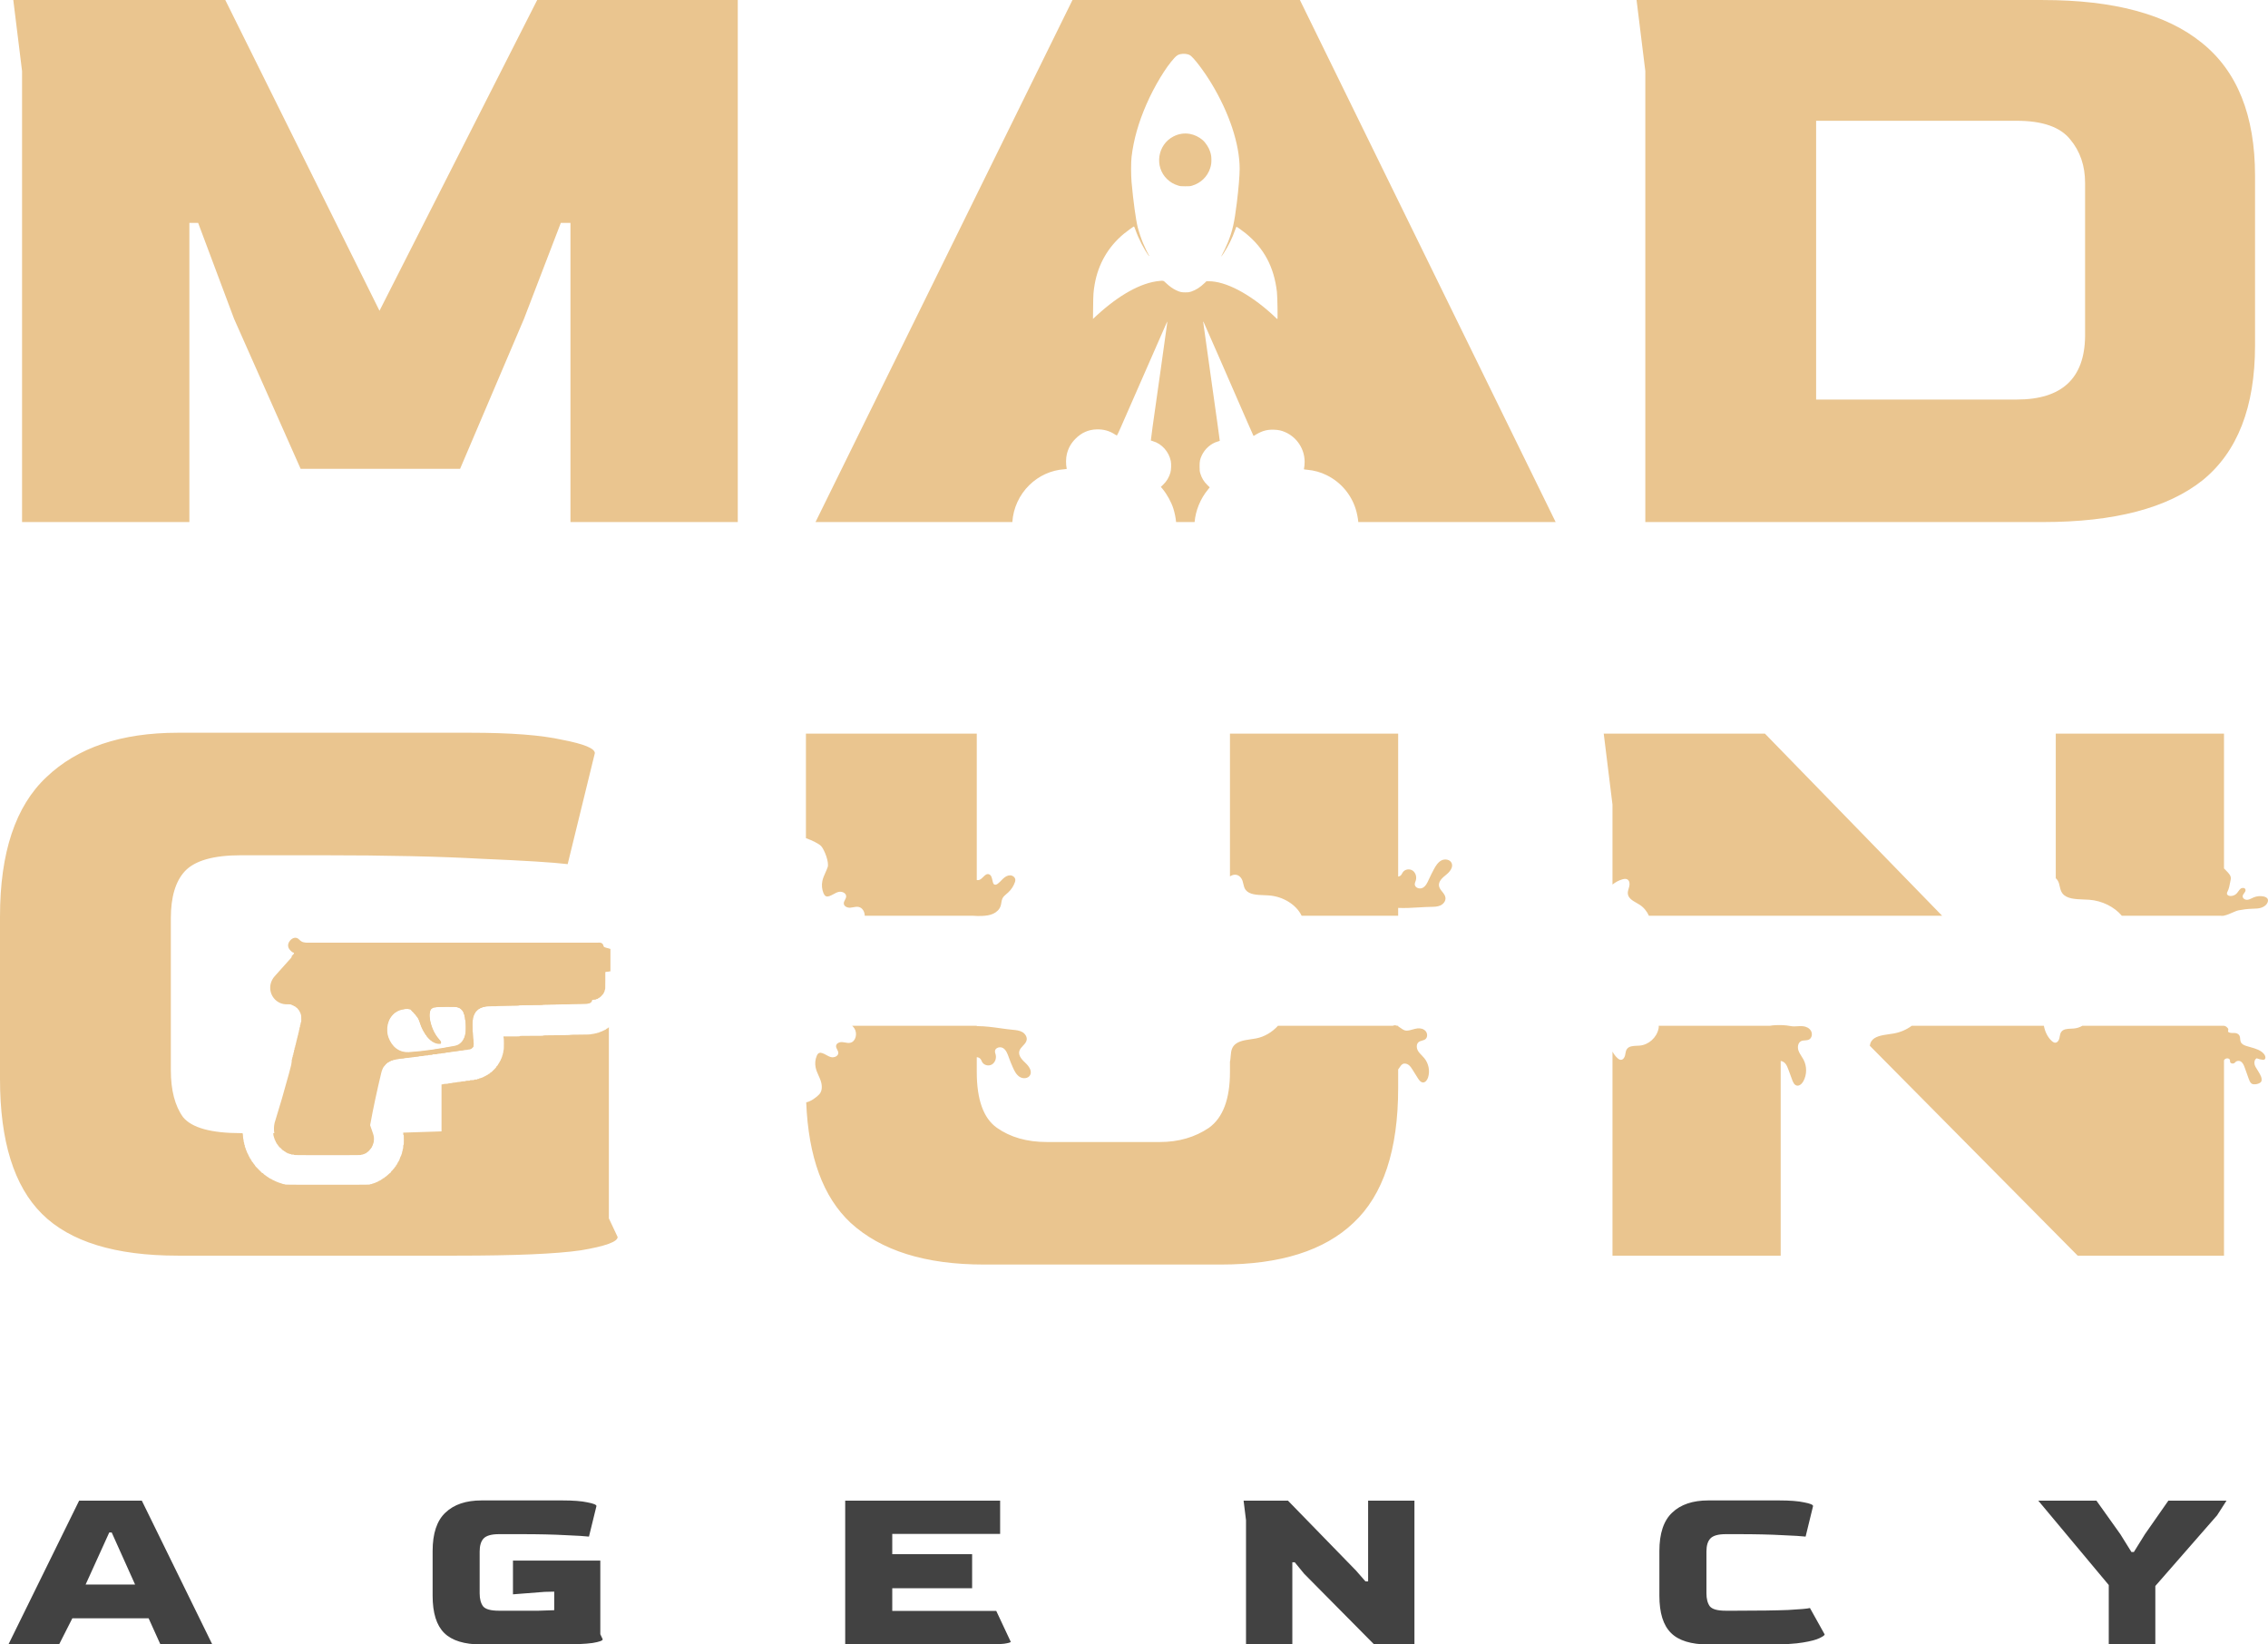 <svg width="80" height="58" viewBox="0 0 80 58" fill="none" xmlns="http://www.w3.org/2000/svg">
<g clip-path="url(#clip0_395_6521)">
<path fill-rule="evenodd" clip-rule="evenodd" d="M1.483 42.816C2.472 43.797 4.069 44.287 6.273 44.287H16.1C18.16 44.287 19.622 44.225 20.488 44.099C21.353 43.954 21.786 43.797 21.786 43.63L21.477 42.972V36.231C21.468 36.234 21.46 36.24 21.459 36.244C21.456 36.25 21.45 36.254 21.444 36.254C21.439 36.254 21.434 36.259 21.434 36.264C21.434 36.271 21.427 36.275 21.417 36.275C21.408 36.275 21.399 36.28 21.396 36.285C21.394 36.291 21.388 36.296 21.382 36.296C21.376 36.296 21.372 36.301 21.372 36.306C21.372 36.313 21.365 36.317 21.351 36.317C21.337 36.317 21.33 36.321 21.33 36.328C21.33 36.334 21.323 36.338 21.309 36.338C21.296 36.338 21.289 36.342 21.289 36.349C21.289 36.355 21.281 36.359 21.265 36.359C21.248 36.359 21.24 36.362 21.24 36.37C21.24 36.377 21.233 36.38 21.22 36.38C21.209 36.38 21.195 36.385 21.189 36.391C21.184 36.396 21.17 36.401 21.158 36.401C21.144 36.401 21.137 36.405 21.137 36.411C21.137 36.417 21.124 36.422 21.095 36.425C21.073 36.428 21.054 36.433 21.054 36.435C21.054 36.439 21.035 36.444 21.011 36.446C20.987 36.449 20.966 36.454 20.963 36.458C20.961 36.461 20.932 36.466 20.898 36.469C20.864 36.471 20.834 36.477 20.831 36.481C20.828 36.486 20.719 36.489 20.469 36.491C20.204 36.492 20.11 36.495 20.106 36.501C20.103 36.508 19.984 36.51 19.634 36.512C19.244 36.514 19.168 36.517 19.168 36.524C19.168 36.533 19.102 36.534 18.75 36.534C18.384 36.534 18.333 36.536 18.333 36.545C18.333 36.554 18.296 36.555 18.046 36.555H17.759V36.58C17.759 36.593 17.763 36.604 17.766 36.604C17.777 36.604 17.776 37.029 17.766 37.033C17.762 37.034 17.756 37.059 17.754 37.087C17.753 37.116 17.748 37.142 17.744 37.145C17.739 37.147 17.735 37.167 17.733 37.188C17.731 37.216 17.727 37.227 17.721 37.227C17.714 37.227 17.711 37.236 17.711 37.259C17.711 37.282 17.708 37.291 17.701 37.291C17.694 37.291 17.69 37.298 17.69 37.315C17.69 37.332 17.687 37.34 17.68 37.34C17.673 37.34 17.67 37.346 17.67 37.36C17.67 37.371 17.665 37.385 17.659 37.391C17.654 37.397 17.649 37.407 17.649 37.412C17.649 37.419 17.644 37.423 17.639 37.423C17.632 37.423 17.628 37.431 17.628 37.444C17.628 37.459 17.625 37.465 17.618 37.465C17.612 37.465 17.608 37.472 17.608 37.48C17.608 37.487 17.601 37.499 17.594 37.505C17.586 37.513 17.58 37.52 17.58 37.524C17.58 37.527 17.575 37.534 17.57 37.54C17.564 37.546 17.559 37.557 17.559 37.564C17.559 37.571 17.554 37.578 17.549 37.578C17.543 37.578 17.538 37.583 17.538 37.588C17.538 37.594 17.534 37.599 17.528 37.599C17.523 37.599 17.518 37.604 17.518 37.609C17.518 37.615 17.515 37.62 17.512 37.62C17.508 37.62 17.503 37.629 17.5 37.641C17.498 37.652 17.491 37.661 17.486 37.661C17.48 37.661 17.476 37.666 17.476 37.672C17.476 37.678 17.471 37.683 17.466 37.683C17.46 37.683 17.456 37.688 17.456 37.693C17.456 37.699 17.451 37.704 17.445 37.704C17.44 37.704 17.435 37.709 17.435 37.714C17.435 37.72 17.43 37.725 17.424 37.725C17.419 37.725 17.414 37.73 17.414 37.735C17.414 37.741 17.411 37.746 17.407 37.746C17.396 37.746 17.366 37.775 17.366 37.785C17.366 37.79 17.361 37.795 17.355 37.795C17.35 37.795 17.345 37.8 17.345 37.805C17.345 37.811 17.339 37.816 17.328 37.816C17.32 37.816 17.311 37.821 17.308 37.826C17.306 37.832 17.299 37.837 17.293 37.837C17.288 37.837 17.283 37.842 17.283 37.847C17.283 37.853 17.278 37.858 17.273 37.858C17.267 37.858 17.262 37.862 17.262 37.868C17.262 37.875 17.255 37.879 17.241 37.879C17.228 37.879 17.221 37.882 17.221 37.889C17.221 37.895 17.216 37.9 17.21 37.9C17.204 37.9 17.198 37.905 17.196 37.91C17.193 37.916 17.184 37.921 17.175 37.921C17.166 37.921 17.157 37.925 17.154 37.931C17.152 37.936 17.141 37.943 17.13 37.945C17.119 37.948 17.11 37.952 17.11 37.956C17.11 37.959 17.101 37.964 17.09 37.966C17.078 37.969 17.069 37.973 17.069 37.977C17.069 37.98 17.061 37.984 17.05 37.987C17.04 37.989 17.029 37.995 17.027 37.998C17.025 38.002 17.011 38.007 16.996 38.01C16.981 38.012 16.967 38.017 16.965 38.021C16.962 38.024 16.946 38.029 16.928 38.031C16.907 38.033 16.896 38.038 16.896 38.044C16.896 38.051 16.887 38.054 16.865 38.054C16.842 38.054 16.834 38.057 16.834 38.064C16.834 38.073 16.823 38.075 16.779 38.075C16.735 38.075 16.724 38.077 16.724 38.085C16.724 38.094 16.711 38.096 16.651 38.096C16.591 38.096 16.578 38.098 16.578 38.106C16.578 38.115 16.565 38.117 16.503 38.117C16.442 38.117 16.427 38.119 16.427 38.127C16.427 38.134 16.41 38.137 16.347 38.139C16.299 38.141 16.265 38.144 16.262 38.149C16.259 38.153 16.226 38.159 16.186 38.161C16.146 38.163 16.112 38.168 16.11 38.172C16.107 38.175 16.073 38.18 16.034 38.182C15.994 38.184 15.96 38.189 15.957 38.193C15.955 38.197 15.92 38.202 15.881 38.205C15.841 38.208 15.806 38.214 15.803 38.218C15.801 38.223 15.768 38.226 15.721 38.227C15.673 38.23 15.64 38.233 15.638 38.238C15.635 38.242 15.61 38.246 15.574 38.248V39.904C15.17 39.918 14.719 39.933 14.223 39.948C14.223 39.952 14.223 39.957 14.223 39.962C14.223 40.017 14.225 40.029 14.234 40.029C14.243 40.029 14.244 40.052 14.244 40.204C14.244 40.349 14.243 40.379 14.234 40.379C14.227 40.379 14.224 40.395 14.222 40.45C14.221 40.499 14.217 40.522 14.212 40.525C14.206 40.526 14.203 40.54 14.203 40.561C14.203 40.581 14.198 40.599 14.193 40.604C14.188 40.61 14.183 40.632 14.181 40.655C14.178 40.677 14.174 40.697 14.169 40.7C14.165 40.703 14.159 40.718 14.156 40.733C14.154 40.748 14.148 40.763 14.143 40.766C14.138 40.769 14.134 40.779 14.134 40.788C14.134 40.797 14.129 40.806 14.123 40.809C14.117 40.811 14.113 40.821 14.113 40.833C14.113 40.844 14.109 40.855 14.105 40.856C14.102 40.858 14.096 40.872 14.094 40.889C14.092 40.907 14.087 40.918 14.081 40.918C14.075 40.918 14.071 40.925 14.071 40.939C14.071 40.953 14.068 40.96 14.061 40.96C14.056 40.96 14.051 40.966 14.051 40.974C14.051 40.982 14.046 40.988 14.04 40.988C14.033 40.988 14.03 40.995 14.03 41.009C14.03 41.023 14.027 41.03 14.02 41.03C14.013 41.03 14.009 41.036 14.009 41.048C14.009 41.057 14.004 41.067 13.999 41.069C13.993 41.072 13.989 41.078 13.989 41.083C13.989 41.089 13.984 41.093 13.978 41.093C13.971 41.093 13.968 41.1 13.968 41.114C13.968 41.128 13.964 41.135 13.957 41.135C13.952 41.135 13.947 41.14 13.947 41.145C13.947 41.151 13.943 41.156 13.937 41.156C13.932 41.156 13.926 41.166 13.923 41.177C13.92 41.189 13.914 41.198 13.908 41.198C13.903 41.198 13.899 41.202 13.899 41.206C13.898 41.211 13.889 41.223 13.878 41.233C13.866 41.242 13.857 41.254 13.857 41.259C13.857 41.264 13.852 41.268 13.847 41.268C13.841 41.268 13.837 41.273 13.837 41.279C13.837 41.284 13.832 41.289 13.826 41.289C13.821 41.289 13.816 41.294 13.816 41.299C13.816 41.305 13.811 41.31 13.806 41.31C13.799 41.31 13.795 41.317 13.795 41.331C13.795 41.347 13.792 41.352 13.781 41.352C13.774 41.352 13.768 41.357 13.768 41.363C13.768 41.368 13.763 41.373 13.758 41.373C13.752 41.373 13.732 41.389 13.714 41.408C13.695 41.427 13.677 41.443 13.674 41.443C13.671 41.443 13.657 41.456 13.643 41.471C13.628 41.487 13.608 41.5 13.598 41.503C13.589 41.505 13.581 41.512 13.581 41.517C13.581 41.523 13.576 41.527 13.571 41.527C13.565 41.527 13.56 41.532 13.56 41.538C13.56 41.545 13.553 41.548 13.54 41.548C13.526 41.548 13.519 41.552 13.519 41.559C13.519 41.564 13.513 41.569 13.505 41.569C13.498 41.569 13.491 41.574 13.491 41.58C13.491 41.586 13.485 41.59 13.474 41.59C13.463 41.59 13.457 41.594 13.457 41.601C13.457 41.606 13.45 41.611 13.443 41.611C13.435 41.611 13.429 41.616 13.429 41.622C13.429 41.629 13.422 41.632 13.408 41.632C13.395 41.632 13.388 41.636 13.388 41.643C13.388 41.65 13.381 41.653 13.367 41.653C13.354 41.653 13.346 41.657 13.346 41.663C13.346 41.669 13.336 41.675 13.322 41.677C13.309 41.68 13.298 41.685 13.298 41.688C13.298 41.692 13.286 41.697 13.271 41.7C13.256 41.702 13.242 41.709 13.24 41.714C13.238 41.719 13.227 41.723 13.216 41.723C13.205 41.723 13.194 41.727 13.193 41.731C13.191 41.734 13.176 41.74 13.16 41.742C13.143 41.745 13.125 41.75 13.12 41.756C13.115 41.761 13.097 41.765 13.08 41.765C13.057 41.765 13.049 41.768 13.049 41.776C13.049 41.785 12.878 41.786 11.551 41.786C10.281 41.786 10.052 41.785 10.052 41.776C10.052 41.77 10.039 41.766 10.01 41.764C9.987 41.763 9.966 41.757 9.963 41.754C9.961 41.75 9.946 41.744 9.931 41.742C9.916 41.739 9.903 41.735 9.901 41.73C9.9 41.727 9.888 41.723 9.876 41.723C9.863 41.723 9.848 41.719 9.843 41.714C9.838 41.709 9.822 41.702 9.807 41.7C9.791 41.697 9.778 41.692 9.777 41.689C9.776 41.685 9.764 41.68 9.751 41.677C9.738 41.675 9.727 41.67 9.727 41.667C9.727 41.664 9.718 41.66 9.707 41.657C9.695 41.654 9.686 41.65 9.686 41.646C9.686 41.643 9.676 41.638 9.664 41.636C9.652 41.633 9.637 41.626 9.632 41.621C9.627 41.616 9.617 41.611 9.609 41.611C9.602 41.611 9.596 41.606 9.596 41.601C9.596 41.593 9.589 41.59 9.575 41.59C9.561 41.59 9.555 41.587 9.555 41.58C9.555 41.573 9.548 41.569 9.534 41.569C9.521 41.569 9.513 41.566 9.513 41.559C9.513 41.554 9.503 41.547 9.492 41.545C9.481 41.542 9.472 41.537 9.472 41.534C9.472 41.53 9.467 41.527 9.461 41.527C9.456 41.527 9.451 41.522 9.451 41.517C9.451 41.511 9.445 41.506 9.437 41.506C9.43 41.506 9.418 41.5 9.412 41.492C9.405 41.484 9.396 41.478 9.393 41.478C9.39 41.478 9.38 41.471 9.371 41.461C9.363 41.452 9.347 41.442 9.338 41.439C9.328 41.437 9.32 41.431 9.32 41.425C9.32 41.419 9.315 41.415 9.309 41.415C9.304 41.415 9.299 41.41 9.299 41.405C9.299 41.399 9.294 41.394 9.289 41.394C9.283 41.394 9.278 41.389 9.278 41.383C9.278 41.377 9.271 41.373 9.258 41.373C9.244 41.373 9.237 41.37 9.237 41.363C9.237 41.357 9.232 41.352 9.227 41.352C9.221 41.352 9.216 41.347 9.216 41.342C9.216 41.336 9.211 41.331 9.206 41.331C9.2 41.331 9.195 41.326 9.195 41.321C9.195 41.315 9.191 41.31 9.185 41.31C9.18 41.31 9.175 41.305 9.175 41.299C9.175 41.294 9.171 41.289 9.166 41.289C9.155 41.289 9.126 41.258 9.126 41.248C9.126 41.243 9.122 41.24 9.116 41.24C9.111 41.24 9.106 41.235 9.106 41.23C9.106 41.224 9.101 41.219 9.095 41.219C9.09 41.219 9.085 41.214 9.085 41.209C9.085 41.203 9.08 41.198 9.075 41.198C9.069 41.198 9.064 41.193 9.064 41.188C9.064 41.182 9.059 41.177 9.054 41.177C9.048 41.177 9.043 41.172 9.043 41.167C9.043 41.161 9.039 41.156 9.033 41.156C9.028 41.156 9.023 41.151 9.023 41.145C9.023 41.14 9.019 41.135 9.013 41.135C9.008 41.135 9.001 41.125 8.999 41.114C8.996 41.102 8.991 41.093 8.988 41.093C8.984 41.093 8.981 41.088 8.981 41.083C8.981 41.077 8.977 41.072 8.971 41.072C8.965 41.072 8.961 41.068 8.961 41.063C8.961 41.058 8.954 41.049 8.947 41.042C8.939 41.036 8.933 41.026 8.933 41.02C8.933 41.014 8.928 41.009 8.923 41.006C8.917 41.004 8.912 40.998 8.912 40.992C8.912 40.986 8.907 40.981 8.902 40.981C8.896 40.981 8.892 40.977 8.892 40.973C8.892 40.969 8.887 40.961 8.881 40.956C8.876 40.949 8.871 40.939 8.871 40.931C8.871 40.924 8.866 40.918 8.861 40.918C8.854 40.918 8.85 40.911 8.85 40.897C8.85 40.883 8.847 40.876 8.84 40.876C8.834 40.876 8.829 40.871 8.829 40.866C8.829 40.86 8.825 40.855 8.819 40.855C8.812 40.855 8.809 40.848 8.809 40.834C8.809 40.821 8.805 40.811 8.798 40.809C8.793 40.806 8.788 40.8 8.788 40.795C8.788 40.79 8.784 40.782 8.778 40.776C8.773 40.771 8.767 40.756 8.764 40.744C8.762 40.731 8.757 40.722 8.753 40.722C8.75 40.722 8.746 40.713 8.743 40.701C8.74 40.69 8.736 40.68 8.733 40.68C8.73 40.68 8.725 40.672 8.722 40.661C8.72 40.651 8.715 40.639 8.711 40.637C8.707 40.635 8.702 40.62 8.7 40.603C8.698 40.586 8.693 40.575 8.687 40.575C8.681 40.575 8.677 40.566 8.677 40.551C8.677 40.538 8.674 40.526 8.67 40.525C8.666 40.523 8.661 40.509 8.659 40.492C8.657 40.474 8.651 40.463 8.646 40.463C8.639 40.463 8.636 40.452 8.636 40.421C8.636 40.39 8.633 40.379 8.626 40.379C8.619 40.379 8.616 40.366 8.614 40.336C8.613 40.313 8.608 40.291 8.604 40.289C8.599 40.286 8.595 40.261 8.593 40.233C8.592 40.205 8.587 40.18 8.583 40.177C8.579 40.174 8.575 40.135 8.572 40.081C8.57 40.022 8.566 39.99 8.561 39.988C8.559 39.987 8.557 39.979 8.556 39.966H8.498C7.447 39.966 6.767 39.778 6.458 39.403C6.17 39.006 6.026 38.453 6.026 37.743V32.388C6.026 31.637 6.191 31.084 6.52 30.729C6.87 30.353 7.53 30.165 8.498 30.165H11.372C13.638 30.165 15.513 30.207 16.996 30.29C18.5 30.353 19.509 30.416 20.024 30.478L20.982 26.564C20.982 26.397 20.601 26.24 19.839 26.094C19.097 25.927 18.016 25.844 16.594 25.844H6.273C4.275 25.844 2.73 26.366 1.638 27.409C0.546 28.432 0 30.071 0 32.326V38.056C0 40.248 0.494 41.835 1.483 42.816ZM10.29 33.547V33.564C10.292 33.565 10.294 33.566 10.295 33.568C10.3 33.573 10.315 33.58 10.327 33.583C10.339 33.585 10.349 33.59 10.349 33.594C10.349 33.597 10.354 33.6 10.359 33.6C10.366 33.6 10.37 33.607 10.37 33.621C10.37 33.635 10.366 33.642 10.359 33.642C10.354 33.642 10.349 33.648 10.349 33.656C10.349 33.664 10.346 33.67 10.342 33.67C10.333 33.67 10.307 33.696 10.307 33.705C10.307 33.709 10.303 33.712 10.297 33.712C10.294 33.712 10.292 33.713 10.29 33.715V35.449C10.291 35.449 10.293 35.449 10.294 35.449C10.295 35.449 10.296 35.449 10.297 35.449C10.32 35.449 10.328 35.452 10.328 35.459C10.328 35.466 10.335 35.47 10.349 35.47C10.363 35.47 10.37 35.473 10.37 35.48C10.37 35.487 10.377 35.491 10.39 35.491C10.404 35.491 10.411 35.494 10.411 35.501C10.411 35.507 10.416 35.512 10.421 35.512C10.428 35.512 10.434 35.517 10.436 35.522C10.439 35.528 10.444 35.533 10.449 35.533C10.461 35.533 10.521 35.594 10.521 35.607C10.521 35.612 10.526 35.617 10.532 35.617C10.537 35.617 10.542 35.623 10.542 35.631C10.542 35.638 10.547 35.645 10.553 35.645C10.559 35.645 10.563 35.652 10.563 35.666C10.563 35.68 10.566 35.687 10.573 35.687C10.58 35.687 10.584 35.694 10.584 35.708C10.584 35.722 10.587 35.729 10.594 35.729C10.601 35.729 10.604 35.736 10.604 35.753C10.604 35.766 10.608 35.781 10.614 35.786C10.624 35.797 10.629 35.886 10.627 36C10.625 36.046 10.623 36.058 10.615 36.058C10.606 36.058 10.604 36.067 10.604 36.1C10.604 36.133 10.602 36.142 10.594 36.142C10.586 36.142 10.584 36.152 10.584 36.188C10.584 36.222 10.582 36.233 10.574 36.233C10.567 36.233 10.564 36.246 10.562 36.283C10.56 36.314 10.555 36.335 10.55 36.337C10.546 36.338 10.542 36.353 10.542 36.373C10.542 36.393 10.538 36.411 10.533 36.416C10.528 36.422 10.522 36.444 10.52 36.467C10.518 36.489 10.514 36.51 10.51 36.512C10.506 36.514 10.502 36.533 10.499 36.554C10.497 36.575 10.492 36.594 10.489 36.596C10.485 36.599 10.479 36.62 10.477 36.643C10.474 36.666 10.468 36.687 10.465 36.689C10.461 36.692 10.456 36.711 10.454 36.731C10.452 36.752 10.448 36.771 10.444 36.773C10.441 36.775 10.436 36.795 10.434 36.819C10.431 36.841 10.425 36.864 10.42 36.869C10.415 36.874 10.411 36.894 10.411 36.913C10.411 36.939 10.408 36.947 10.401 36.947C10.392 36.947 10.39 36.956 10.39 36.989C10.39 37.022 10.388 37.031 10.38 37.031C10.372 37.031 10.37 37.041 10.37 37.077C10.37 37.113 10.367 37.122 10.359 37.122C10.351 37.122 10.349 37.131 10.349 37.164C10.349 37.197 10.347 37.206 10.338 37.206C10.331 37.206 10.328 37.215 10.328 37.241C10.328 37.262 10.324 37.279 10.318 37.286C10.312 37.292 10.307 37.309 10.307 37.328C10.307 37.345 10.303 37.364 10.298 37.369C10.296 37.371 10.293 37.378 10.29 37.385V37.868L13.536 37.617C13.538 37.615 13.54 37.612 13.54 37.609C13.54 37.604 13.544 37.599 13.55 37.599C13.556 37.599 13.56 37.594 13.56 37.588C13.56 37.583 13.565 37.578 13.571 37.578C13.576 37.578 13.581 37.573 13.581 37.567C13.581 37.562 13.586 37.556 13.591 37.556C13.597 37.556 13.602 37.55 13.602 37.542C13.602 37.535 13.607 37.529 13.612 37.529C13.618 37.529 13.623 37.524 13.623 37.518C13.623 37.513 13.627 37.508 13.632 37.508C13.638 37.508 13.643 37.503 13.646 37.497C13.648 37.492 13.653 37.486 13.657 37.486C13.661 37.486 13.669 37.482 13.675 37.476C13.681 37.471 13.692 37.465 13.699 37.465C13.706 37.465 13.712 37.461 13.712 37.455C13.712 37.448 13.719 37.444 13.733 37.444C13.747 37.444 13.754 37.441 13.754 37.434C13.754 37.427 13.761 37.423 13.774 37.423C13.788 37.423 13.795 37.42 13.795 37.413C13.795 37.405 13.803 37.403 13.826 37.403C13.848 37.403 13.859 37.399 13.861 37.392C13.865 37.384 13.877 37.382 13.906 37.382C13.937 37.382 13.947 37.379 13.947 37.372C13.947 37.364 13.962 37.361 14.006 37.36C14.038 37.358 14.067 37.353 14.07 37.349C14.073 37.344 14.112 37.34 14.167 37.337C14.219 37.335 14.262 37.33 14.265 37.326C14.267 37.322 14.306 37.316 14.351 37.314C14.397 37.312 14.436 37.306 14.438 37.302C14.441 37.299 14.48 37.294 14.524 37.292C14.57 37.291 14.609 37.285 14.611 37.281C14.614 37.278 14.651 37.273 14.694 37.271C14.739 37.269 14.774 37.265 14.777 37.26C14.78 37.255 14.814 37.251 14.856 37.25C14.907 37.248 14.933 37.244 14.94 37.237C14.947 37.23 14.97 37.227 15.025 37.227C15.087 37.227 15.101 37.225 15.101 37.217C15.101 37.209 15.114 37.206 15.176 37.206C15.239 37.206 15.252 37.204 15.252 37.196C15.252 37.188 15.265 37.185 15.328 37.185C15.384 37.185 15.406 37.183 15.413 37.176C15.42 37.169 15.444 37.165 15.493 37.163C15.536 37.162 15.566 37.158 15.569 37.153C15.572 37.148 15.601 37.144 15.645 37.143C15.686 37.141 15.718 37.136 15.721 37.132C15.723 37.128 15.757 37.122 15.797 37.12C15.837 37.117 15.871 37.113 15.874 37.109C15.876 37.105 15.913 37.1 15.957 37.097C16 37.094 16.038 37.09 16.04 37.087C16.042 37.084 16.076 37.079 16.116 37.076C16.156 37.073 16.19 37.068 16.192 37.065C16.194 37.061 16.229 37.057 16.268 37.054C16.309 37.052 16.342 37.047 16.345 37.042C16.348 37.038 16.38 37.034 16.42 37.033C16.469 37.031 16.494 37.027 16.5 37.02C16.507 37.014 16.526 37.01 16.555 37.01C16.59 37.01 16.599 37.008 16.599 37C16.599 36.993 16.606 36.989 16.62 36.989C16.634 36.989 16.641 36.986 16.641 36.979C16.641 36.973 16.645 36.968 16.651 36.968C16.657 36.968 16.661 36.964 16.661 36.958C16.661 36.952 16.666 36.947 16.672 36.947C16.677 36.947 16.682 36.943 16.682 36.937C16.682 36.932 16.688 36.924 16.694 36.92C16.705 36.914 16.706 36.901 16.705 36.792C16.704 36.704 16.701 36.671 16.695 36.666C16.688 36.662 16.686 36.624 16.683 36.522C16.681 36.429 16.678 36.382 16.672 36.379C16.661 36.371 16.661 35.994 16.674 35.99C16.679 35.988 16.682 35.97 16.682 35.935C16.682 35.895 16.684 35.883 16.692 35.883C16.698 35.883 16.702 35.872 16.705 35.851C16.706 35.832 16.711 35.816 16.715 35.813C16.719 35.811 16.724 35.798 16.726 35.783C16.729 35.77 16.735 35.756 16.741 35.754C16.746 35.752 16.751 35.746 16.751 35.739C16.751 35.734 16.754 35.729 16.757 35.729C16.761 35.729 16.766 35.719 16.768 35.708C16.771 35.697 16.777 35.687 16.783 35.687C16.788 35.687 16.793 35.682 16.793 35.676C16.793 35.671 16.797 35.666 16.803 35.666C16.808 35.666 16.813 35.661 16.813 35.655C16.813 35.65 16.818 35.645 16.824 35.645C16.829 35.645 16.834 35.64 16.834 35.634C16.834 35.629 16.839 35.624 16.844 35.624C16.85 35.624 16.855 35.619 16.855 35.613C16.855 35.608 16.86 35.603 16.865 35.603C16.871 35.603 16.878 35.598 16.88 35.592C16.882 35.587 16.891 35.582 16.9 35.582C16.91 35.582 16.919 35.578 16.921 35.572C16.923 35.566 16.933 35.56 16.943 35.557C16.953 35.554 16.963 35.55 16.966 35.546C16.968 35.543 16.982 35.538 16.997 35.535C17.012 35.533 17.026 35.527 17.029 35.524C17.031 35.52 17.051 35.515 17.073 35.513C17.095 35.511 17.117 35.505 17.123 35.501C17.13 35.493 17.174 35.491 17.338 35.491C17.497 35.491 17.545 35.489 17.547 35.482C17.549 35.475 17.634 35.472 17.931 35.471C18.262 35.47 18.312 35.468 18.312 35.459C18.312 35.45 18.366 35.449 18.73 35.449C19.083 35.449 19.148 35.447 19.148 35.439C19.148 35.431 19.221 35.429 19.614 35.427C19.97 35.425 20.082 35.422 20.085 35.416C20.09 35.41 20.172 35.407 20.422 35.405C20.679 35.404 20.753 35.401 20.756 35.394C20.757 35.389 20.769 35.386 20.785 35.386C20.802 35.386 20.814 35.382 20.816 35.376C20.818 35.37 20.827 35.364 20.837 35.362C20.847 35.359 20.855 35.351 20.858 35.34C20.86 35.33 20.866 35.323 20.872 35.323C20.878 35.323 20.881 35.314 20.881 35.298C20.881 35.281 20.885 35.274 20.892 35.274C20.897 35.274 20.902 35.269 20.902 35.263C20.902 35.255 20.914 35.253 20.968 35.253C21.021 35.253 21.033 35.251 21.033 35.242C21.033 35.234 21.041 35.232 21.061 35.232C21.081 35.232 21.088 35.229 21.088 35.221C21.088 35.215 21.095 35.211 21.102 35.211C21.11 35.211 21.116 35.206 21.116 35.2C21.116 35.193 21.123 35.19 21.137 35.19C21.151 35.19 21.157 35.186 21.157 35.179C21.157 35.173 21.161 35.169 21.165 35.169C21.175 35.169 21.247 35.096 21.247 35.085C21.247 35.081 21.252 35.078 21.258 35.078C21.263 35.078 21.268 35.073 21.268 35.067C21.268 35.062 21.273 35.056 21.278 35.056C21.285 35.056 21.289 35.05 21.289 35.035C21.289 35.022 21.292 35.014 21.299 35.014C21.306 35.014 21.309 35.008 21.309 34.994C21.309 34.983 21.314 34.972 21.32 34.97C21.327 34.967 21.33 34.956 21.33 34.934C21.33 34.911 21.333 34.903 21.34 34.903C21.349 34.903 21.351 34.863 21.351 34.592V34.281L21.367 34.276C21.375 34.274 21.394 34.272 21.408 34.272C21.422 34.272 21.434 34.269 21.434 34.266C21.434 34.263 21.452 34.26 21.477 34.257V33.547H10.29ZM9.642 40.008C9.641 39.992 9.639 39.977 9.637 39.966H13.127C13.13 39.973 13.132 39.984 13.132 39.997C13.132 40.02 13.135 40.029 13.143 40.029C13.151 40.029 13.153 40.038 13.153 40.07C13.153 40.104 13.155 40.113 13.163 40.113C13.172 40.113 13.174 40.127 13.174 40.204C13.174 40.28 13.172 40.295 13.163 40.295C13.155 40.295 13.153 40.304 13.153 40.336C13.153 40.37 13.151 40.379 13.143 40.379C13.136 40.379 13.132 40.386 13.132 40.399C13.132 40.41 13.128 40.424 13.123 40.429C13.118 40.435 13.111 40.45 13.108 40.462C13.106 40.474 13.1 40.484 13.097 40.484C13.093 40.484 13.091 40.489 13.091 40.494C13.091 40.5 13.086 40.505 13.08 40.505C13.075 40.505 13.07 40.51 13.07 40.515C13.07 40.521 13.065 40.528 13.06 40.53C13.054 40.532 13.048 40.541 13.046 40.547C13.04 40.564 12.997 40.61 12.987 40.61C12.983 40.61 12.98 40.614 12.98 40.62C12.98 40.626 12.971 40.631 12.96 40.634C12.948 40.637 12.939 40.644 12.939 40.649C12.939 40.655 12.934 40.659 12.928 40.659C12.923 40.659 12.918 40.664 12.918 40.669C12.918 40.676 12.911 40.68 12.894 40.68C12.877 40.68 12.87 40.683 12.87 40.691C12.87 40.698 12.862 40.701 12.842 40.701C12.822 40.701 12.815 40.703 12.815 40.711C12.815 40.719 12.806 40.722 12.78 40.722C12.754 40.722 12.745 40.725 12.745 40.732C12.745 40.741 12.609 40.743 11.557 40.743C10.506 40.743 10.37 40.741 10.37 40.732C10.37 40.724 10.359 40.722 10.318 40.722C10.276 40.722 10.266 40.72 10.266 40.711C10.266 40.703 10.258 40.701 10.231 40.701C10.205 40.701 10.197 40.698 10.197 40.691C10.197 40.683 10.189 40.68 10.166 40.68C10.143 40.68 10.135 40.677 10.135 40.669C10.135 40.664 10.129 40.659 10.122 40.659C10.114 40.659 10.104 40.655 10.099 40.65C10.094 40.645 10.084 40.638 10.077 40.636C10.071 40.634 10.066 40.628 10.066 40.624C10.066 40.621 10.057 40.616 10.047 40.613C10.037 40.611 10.021 40.601 10.013 40.592C10.005 40.583 9.99 40.573 9.98 40.571C9.97 40.569 9.962 40.562 9.962 40.556C9.962 40.551 9.957 40.547 9.952 40.547C9.946 40.547 9.941 40.542 9.941 40.536C9.941 40.531 9.937 40.526 9.931 40.526C9.925 40.526 9.921 40.521 9.921 40.515C9.921 40.51 9.916 40.505 9.91 40.505C9.905 40.505 9.9 40.5 9.9 40.494C9.9 40.489 9.894 40.484 9.886 40.484C9.879 40.484 9.872 40.479 9.872 40.473C9.872 40.468 9.867 40.463 9.862 40.463C9.856 40.463 9.852 40.459 9.852 40.456C9.852 40.452 9.844 40.441 9.834 40.432C9.825 40.423 9.817 40.413 9.817 40.409C9.817 40.406 9.811 40.398 9.803 40.391C9.796 40.384 9.789 40.374 9.789 40.368C9.789 40.363 9.785 40.358 9.779 40.358C9.774 40.358 9.769 40.352 9.769 40.344C9.769 40.336 9.764 40.33 9.758 40.33C9.751 40.33 9.748 40.323 9.748 40.309C9.748 40.295 9.745 40.288 9.738 40.288C9.731 40.288 9.727 40.281 9.727 40.267C9.727 40.253 9.724 40.246 9.717 40.246C9.71 40.246 9.707 40.239 9.707 40.225C9.707 40.211 9.703 40.204 9.696 40.204C9.689 40.204 9.686 40.197 9.686 40.18C9.686 40.167 9.682 40.151 9.677 40.146C9.671 40.141 9.666 40.123 9.663 40.106C9.661 40.09 9.656 40.074 9.653 40.071C9.649 40.069 9.644 40.041 9.642 40.008ZM30.004 43.129C31.076 44.11 32.641 44.6 34.701 44.6H43.075C45.157 44.6 46.712 44.11 47.742 43.129C48.792 42.148 49.318 40.561 49.318 38.369V37.719C49.335 37.699 49.35 37.676 49.366 37.652C49.397 37.605 49.429 37.556 49.475 37.53C49.541 37.494 49.625 37.514 49.686 37.559C49.746 37.603 49.788 37.669 49.828 37.733C49.858 37.782 49.889 37.83 49.919 37.879L49.922 37.883L49.924 37.887C49.955 37.935 49.985 37.984 50.015 38.032C50.058 38.099 50.111 38.172 50.188 38.178C50.281 38.184 50.346 38.087 50.374 37.998C50.445 37.769 50.392 37.504 50.238 37.319C50.212 37.286 50.182 37.256 50.153 37.226C50.103 37.175 50.054 37.125 50.018 37.065C49.962 36.967 49.952 36.827 50.038 36.756C50.072 36.728 50.115 36.715 50.159 36.703C50.203 36.69 50.246 36.678 50.281 36.65C50.361 36.582 50.355 36.444 50.285 36.365C50.215 36.286 50.1 36.259 49.997 36.272C49.935 36.28 49.882 36.295 49.828 36.31C49.76 36.33 49.693 36.349 49.614 36.351C49.539 36.352 49.469 36.303 49.401 36.254C49.373 36.234 49.346 36.215 49.318 36.199V36.18H49.281C49.243 36.164 49.205 36.156 49.165 36.167C49.153 36.17 49.141 36.174 49.129 36.18H45.077C44.872 36.406 44.6 36.569 44.302 36.626C44.245 36.637 44.184 36.645 44.123 36.654C43.86 36.692 43.584 36.732 43.47 36.96C43.426 37.049 43.418 37.149 43.41 37.25C43.407 37.294 43.404 37.338 43.398 37.381C43.395 37.402 43.39 37.423 43.385 37.445V37.806C43.385 38.766 43.137 39.423 42.643 39.778C42.149 40.112 41.572 40.279 40.912 40.279H36.926C36.226 40.279 35.639 40.112 35.165 39.778C34.691 39.444 34.454 38.787 34.454 37.806V37.287C34.507 37.291 34.556 37.312 34.589 37.354C34.604 37.373 34.614 37.396 34.624 37.418C34.631 37.433 34.638 37.448 34.646 37.462C34.712 37.575 34.874 37.61 34.986 37.545C35.099 37.479 35.152 37.331 35.122 37.203C35.119 37.191 35.116 37.179 35.112 37.166C35.103 37.136 35.094 37.106 35.096 37.074C35.104 36.948 35.282 36.901 35.387 36.969C35.49 37.036 35.536 37.163 35.579 37.28L35.58 37.284C35.624 37.406 35.673 37.528 35.726 37.647C35.783 37.776 35.851 37.909 35.969 37.983C36.087 38.057 36.27 38.043 36.336 37.918C36.412 37.773 36.292 37.603 36.173 37.492C36.054 37.38 35.916 37.239 35.953 37.079C35.972 37.002 36.028 36.943 36.083 36.884C36.141 36.823 36.2 36.761 36.214 36.679C36.233 36.566 36.155 36.453 36.056 36.398C35.956 36.343 35.839 36.331 35.726 36.321C35.593 36.309 35.452 36.289 35.305 36.269C35.036 36.231 34.751 36.191 34.464 36.191C34.461 36.19 34.458 36.189 34.454 36.189V36.18H30.059C30.09 36.208 30.117 36.24 30.14 36.276C30.25 36.449 30.189 36.738 29.989 36.779C29.929 36.792 29.869 36.781 29.808 36.769C29.775 36.763 29.742 36.757 29.708 36.755C29.614 36.748 29.499 36.794 29.491 36.89C29.487 36.935 29.508 36.976 29.53 37.017C29.549 37.055 29.569 37.093 29.57 37.135C29.571 37.25 29.424 37.311 29.315 37.285C29.254 37.27 29.2 37.24 29.145 37.21C29.099 37.185 29.054 37.16 29.006 37.144C28.968 37.131 28.927 37.124 28.891 37.14C28.849 37.158 28.825 37.202 28.808 37.244C28.755 37.371 28.742 37.514 28.77 37.648C28.79 37.748 28.831 37.841 28.873 37.934C28.9 37.995 28.928 38.055 28.949 38.118C29.003 38.277 29.012 38.473 28.899 38.596C28.806 38.698 28.6 38.85 28.438 38.88C28.515 40.81 29.037 42.226 30.004 43.129ZM56.878 37.089V44.287H62.811V37.42C62.87 37.425 62.928 37.46 62.969 37.505C63.024 37.567 63.054 37.647 63.083 37.725C63.105 37.786 63.127 37.846 63.15 37.906L63.15 37.907C63.162 37.939 63.173 37.971 63.185 38.002C63.193 38.023 63.2 38.044 63.208 38.064L63.217 38.09C63.248 38.171 63.289 38.263 63.371 38.286C63.469 38.314 63.561 38.225 63.61 38.136C63.738 37.905 63.74 37.609 63.617 37.374C63.595 37.333 63.571 37.294 63.545 37.255C63.504 37.19 63.462 37.124 63.437 37.05C63.398 36.933 63.419 36.779 63.527 36.723C63.57 36.7 63.62 36.697 63.669 36.694C63.719 36.69 63.768 36.687 63.811 36.664C63.913 36.611 63.938 36.461 63.88 36.36C63.822 36.258 63.705 36.204 63.591 36.194C63.523 36.188 63.462 36.192 63.401 36.196C63.323 36.201 63.247 36.206 63.162 36.19C62.989 36.155 62.806 36.15 62.631 36.158C62.562 36.161 62.493 36.167 62.426 36.18H58.509C58.512 36.215 58.509 36.25 58.502 36.282C58.436 36.597 58.152 36.852 57.835 36.879C57.804 36.882 57.772 36.883 57.74 36.884C57.6 36.89 57.453 36.896 57.381 37.009C57.353 37.053 57.344 37.106 57.334 37.158C57.331 37.181 57.326 37.204 57.321 37.226C57.303 37.299 57.253 37.377 57.178 37.38C57.129 37.381 57.085 37.349 57.049 37.315C56.98 37.252 56.923 37.175 56.878 37.089ZM73.287 44.287L65.954 36.883C65.963 36.828 65.977 36.776 66.008 36.727C66.121 36.549 66.383 36.512 66.634 36.476C66.692 36.468 66.749 36.46 66.804 36.45C67.037 36.408 67.254 36.312 67.434 36.18H72.094C72.135 36.391 72.226 36.58 72.368 36.711C72.405 36.745 72.449 36.778 72.498 36.776C72.573 36.773 72.623 36.695 72.641 36.622C72.646 36.6 72.651 36.577 72.654 36.554C72.664 36.502 72.673 36.45 72.701 36.405C72.773 36.292 72.919 36.286 73.059 36.281C73.092 36.279 73.124 36.278 73.155 36.275C73.259 36.266 73.36 36.233 73.451 36.18H78.448V36.181C78.488 36.183 78.532 36.206 78.578 36.259C78.608 36.293 78.601 36.321 78.595 36.346C78.588 36.374 78.582 36.397 78.633 36.416C78.679 36.434 78.727 36.434 78.773 36.433C78.839 36.433 78.902 36.433 78.957 36.482C79.008 36.527 79.012 36.577 79.017 36.633C79.02 36.667 79.023 36.703 79.036 36.741C79.064 36.823 79.151 36.864 79.232 36.89C79.279 36.906 79.328 36.919 79.377 36.933C79.564 36.985 79.754 37.038 79.87 37.189C79.916 37.25 79.933 37.364 79.849 37.379C79.84 37.381 79.831 37.381 79.822 37.38C79.747 37.372 79.673 37.354 79.602 37.326C79.527 37.363 79.505 37.465 79.528 37.547C79.544 37.608 79.578 37.662 79.613 37.715C79.624 37.733 79.636 37.751 79.647 37.77C79.653 37.781 79.66 37.793 79.668 37.805C79.73 37.907 79.799 38.022 79.768 38.133C79.743 38.224 79.504 38.279 79.421 38.219C79.368 38.18 79.344 38.114 79.321 38.052L79.182 37.663C79.152 37.578 79.116 37.487 79.041 37.44C78.981 37.401 78.888 37.412 78.847 37.465C78.819 37.501 78.773 37.519 78.729 37.508C78.696 37.501 78.67 37.483 78.662 37.451C78.66 37.441 78.66 37.431 78.66 37.421C78.66 37.416 78.66 37.412 78.66 37.407C78.66 37.403 78.659 37.399 78.659 37.396C78.646 37.315 78.521 37.308 78.468 37.369C78.46 37.378 78.453 37.388 78.448 37.398V44.287H73.287ZM78.448 30.629V25.875H72.514V30.974C72.568 31.023 72.606 31.089 72.626 31.153C72.637 31.19 72.646 31.228 72.654 31.265C72.674 31.352 72.694 31.44 72.752 31.514C72.902 31.703 73.205 31.714 73.495 31.725C73.562 31.727 73.629 31.73 73.692 31.734C74.154 31.768 74.583 31.989 74.845 32.299H78.334C78.359 32.303 78.387 32.304 78.418 32.299H78.448V32.294C78.556 32.272 78.66 32.226 78.753 32.184C78.83 32.151 78.899 32.12 78.959 32.108C79.114 32.077 79.272 32.058 79.43 32.052C79.446 32.051 79.462 32.051 79.478 32.05C79.57 32.048 79.663 32.045 79.751 32.019C79.855 31.988 79.955 31.917 79.99 31.814C79.999 31.786 80.004 31.756 79.996 31.728C79.98 31.664 79.91 31.632 79.847 31.619C79.728 31.593 79.601 31.606 79.488 31.654C79.468 31.662 79.449 31.671 79.43 31.681C79.378 31.706 79.326 31.731 79.269 31.736C79.191 31.742 79.101 31.687 79.107 31.608C79.11 31.568 79.135 31.534 79.16 31.5C79.191 31.457 79.22 31.416 79.204 31.369C79.181 31.305 79.086 31.304 79.032 31.346C79 31.371 78.976 31.405 78.953 31.439C78.937 31.462 78.921 31.484 78.903 31.504C78.845 31.569 78.757 31.606 78.671 31.602C78.618 31.6 78.558 31.574 78.552 31.521C78.549 31.494 78.561 31.467 78.574 31.442C78.624 31.346 78.645 31.226 78.666 31.114C78.672 31.081 78.678 31.048 78.685 31.017C78.71 30.896 78.62 30.805 78.533 30.717C78.528 30.711 78.522 30.705 78.516 30.699C78.513 30.696 78.51 30.693 78.508 30.691C78.505 30.687 78.502 30.684 78.499 30.681C78.485 30.667 78.468 30.649 78.448 30.629ZM58.163 32.299H68.506L62.255 25.875H56.569L56.878 28.38V31.198C56.986 31.112 57.104 31.048 57.23 31.014C57.287 30.998 57.351 30.988 57.402 31.017C57.48 31.06 57.491 31.17 57.471 31.258C57.465 31.284 57.457 31.311 57.449 31.337C57.431 31.397 57.413 31.458 57.419 31.52C57.434 31.679 57.586 31.766 57.732 31.849C57.766 31.868 57.799 31.887 57.83 31.907C57.977 32 58.092 32.14 58.163 32.299ZM49.318 32.299H45.913C45.731 31.915 45.268 31.619 44.761 31.582C44.705 31.578 44.648 31.576 44.589 31.573C44.336 31.564 44.071 31.554 43.941 31.39C43.89 31.325 43.873 31.249 43.856 31.173C43.848 31.14 43.841 31.107 43.83 31.074C43.797 30.968 43.707 30.855 43.572 30.851C43.503 30.848 43.44 30.876 43.385 30.91V25.875H49.318V30.918C49.356 30.912 49.392 30.895 49.419 30.866C49.435 30.848 49.447 30.826 49.459 30.804C49.467 30.79 49.475 30.775 49.484 30.762C49.559 30.654 49.723 30.633 49.83 30.707C49.937 30.781 49.979 30.933 49.939 31.058C49.935 31.07 49.931 31.082 49.926 31.094C49.915 31.124 49.904 31.153 49.904 31.184C49.901 31.311 50.075 31.372 50.185 31.312C50.293 31.254 50.349 31.131 50.4 31.017L50.402 31.014C50.456 30.895 50.514 30.778 50.575 30.664C50.642 30.54 50.72 30.412 50.844 30.347C50.967 30.283 51.149 30.312 51.204 30.441C51.27 30.592 51.136 30.752 51.01 30.853C50.882 30.955 50.733 31.084 50.758 31.247C50.771 31.325 50.822 31.388 50.873 31.451C50.926 31.518 50.979 31.584 50.987 31.666C50.998 31.782 50.912 31.887 50.808 31.935C50.704 31.982 50.587 31.984 50.473 31.985C50.34 31.987 50.198 31.995 50.05 32.004C49.815 32.018 49.566 32.033 49.318 32.022V32.299ZM34.454 25.875V31.039C34.482 31.044 34.51 31.044 34.537 31.036C34.593 31.019 34.638 30.974 34.682 30.93C34.742 30.87 34.799 30.814 34.875 30.833C34.965 30.855 34.987 30.96 35.008 31.057C35.013 31.077 35.017 31.097 35.022 31.115C35.03 31.146 35.043 31.179 35.07 31.195C35.111 31.219 35.162 31.194 35.199 31.165C35.241 31.133 35.278 31.095 35.315 31.057C35.34 31.031 35.365 31.005 35.392 30.981C35.459 30.922 35.54 30.872 35.629 30.873C35.717 30.873 35.81 30.94 35.814 31.031C35.816 31.061 35.807 31.092 35.797 31.121C35.75 31.255 35.669 31.378 35.565 31.474C35.547 31.49 35.529 31.506 35.511 31.521C35.45 31.572 35.39 31.623 35.356 31.695C35.336 31.74 35.328 31.79 35.32 31.84C35.314 31.877 35.308 31.913 35.297 31.948C35.258 32.074 35.154 32.172 35.036 32.226C34.917 32.281 34.785 32.298 34.655 32.304C34.545 32.309 34.433 32.309 34.322 32.299H30.503C30.499 32.156 30.424 32.016 30.287 31.988C30.224 31.975 30.161 31.987 30.097 31.999C30.062 32.005 30.027 32.012 29.992 32.014C29.894 32.021 29.773 31.972 29.764 31.872C29.76 31.825 29.782 31.782 29.805 31.739C29.826 31.699 29.846 31.659 29.847 31.615C29.849 31.494 29.694 31.43 29.579 31.458C29.516 31.473 29.458 31.505 29.401 31.537C29.353 31.562 29.306 31.588 29.255 31.606C29.216 31.619 29.172 31.627 29.134 31.61C29.091 31.591 29.066 31.545 29.047 31.501C28.992 31.367 28.978 31.217 29.007 31.076C29.028 30.971 29.072 30.874 29.116 30.776C29.144 30.712 29.173 30.649 29.195 30.583C29.252 30.416 29.081 29.969 28.963 29.84C28.892 29.763 28.653 29.641 28.428 29.562V25.875H34.454ZM15.377 35.526C15.377 35.522 15.387 35.518 15.399 35.517C15.411 35.515 15.58 35.514 15.773 35.514C16.018 35.515 16.125 35.517 16.128 35.523C16.131 35.527 16.145 35.533 16.16 35.535C16.175 35.538 16.189 35.543 16.191 35.546C16.194 35.55 16.204 35.555 16.215 35.557C16.225 35.56 16.233 35.565 16.233 35.569C16.233 35.572 16.239 35.578 16.245 35.58C16.263 35.587 16.282 35.605 16.282 35.615C16.282 35.62 16.286 35.624 16.292 35.624C16.297 35.624 16.302 35.629 16.302 35.634C16.302 35.64 16.307 35.645 16.312 35.645C16.318 35.645 16.323 35.65 16.323 35.655C16.323 35.661 16.326 35.666 16.329 35.666C16.333 35.666 16.337 35.675 16.34 35.686C16.342 35.697 16.349 35.709 16.355 35.711C16.361 35.714 16.364 35.725 16.364 35.746C16.364 35.769 16.367 35.778 16.375 35.778C16.383 35.778 16.385 35.787 16.385 35.82C16.385 35.853 16.387 35.862 16.395 35.862C16.404 35.862 16.406 35.872 16.406 35.917C16.406 35.959 16.409 35.976 16.417 35.984C16.427 35.994 16.428 36.024 16.429 36.238C16.429 36.456 16.428 36.48 16.418 36.486C16.409 36.491 16.406 36.502 16.406 36.524C16.406 36.547 16.403 36.555 16.395 36.555C16.388 36.555 16.385 36.564 16.385 36.587C16.385 36.61 16.382 36.618 16.375 36.618C16.368 36.618 16.364 36.625 16.364 36.639C16.364 36.653 16.361 36.66 16.355 36.66C16.349 36.66 16.343 36.671 16.341 36.685C16.338 36.698 16.333 36.709 16.33 36.709C16.326 36.709 16.323 36.714 16.323 36.72C16.323 36.725 16.318 36.73 16.312 36.73C16.307 36.73 16.302 36.735 16.302 36.741C16.302 36.746 16.297 36.751 16.292 36.751C16.286 36.751 16.282 36.756 16.282 36.762C16.282 36.767 16.277 36.772 16.271 36.772C16.266 36.772 16.261 36.777 16.261 36.783C16.261 36.788 16.256 36.793 16.25 36.793C16.245 36.793 16.24 36.798 16.24 36.804C16.24 36.809 16.234 36.814 16.226 36.814C16.219 36.814 16.212 36.819 16.212 36.825C16.212 36.83 16.208 36.835 16.202 36.835C16.197 36.835 16.192 36.84 16.192 36.846C16.192 36.852 16.182 36.858 16.168 36.861C16.154 36.862 16.143 36.867 16.143 36.87C16.143 36.873 16.13 36.877 16.114 36.88C16.098 36.883 16.083 36.888 16.081 36.892C16.078 36.895 16.055 36.9 16.029 36.903C16.002 36.905 15.979 36.911 15.976 36.915C15.973 36.919 15.944 36.924 15.909 36.925C15.861 36.927 15.846 36.93 15.846 36.938C15.846 36.945 15.833 36.947 15.784 36.947C15.734 36.947 15.722 36.95 15.722 36.958C15.722 36.966 15.71 36.968 15.66 36.968C15.61 36.968 15.598 36.971 15.598 36.979C15.598 36.987 15.586 36.989 15.532 36.989C15.478 36.989 15.466 36.992 15.466 37C15.466 37.008 15.455 37.01 15.401 37.01C15.349 37.01 15.335 37.012 15.335 37.02C15.335 37.028 15.319 37.031 15.263 37.033C15.22 37.034 15.188 37.038 15.185 37.042C15.182 37.047 15.145 37.052 15.101 37.055C15.057 37.058 15.02 37.063 15.018 37.066C15.015 37.07 14.971 37.075 14.92 37.078C14.87 37.08 14.826 37.085 14.824 37.088C14.822 37.091 14.774 37.096 14.717 37.099C14.654 37.101 14.611 37.106 14.609 37.111C14.602 37.122 14.232 37.122 14.225 37.111C14.222 37.107 14.203 37.102 14.183 37.1C14.163 37.098 14.144 37.093 14.141 37.09C14.139 37.085 14.127 37.08 14.115 37.077C14.102 37.075 14.092 37.07 14.092 37.066C14.092 37.063 14.083 37.059 14.071 37.056C14.06 37.053 14.051 37.049 14.051 37.045C14.051 37.042 14.042 37.038 14.03 37.035C14.019 37.032 14.009 37.026 14.009 37.02C14.009 37.014 14.002 37.01 13.989 37.01C13.975 37.01 13.968 37.007 13.968 37C13.968 36.994 13.963 36.989 13.957 36.989C13.952 36.989 13.947 36.984 13.947 36.979C13.947 36.973 13.941 36.968 13.933 36.968C13.926 36.968 13.919 36.964 13.919 36.958C13.919 36.952 13.915 36.947 13.909 36.947C13.904 36.947 13.899 36.943 13.899 36.937C13.899 36.931 13.894 36.926 13.888 36.926C13.883 36.926 13.878 36.922 13.878 36.916C13.878 36.91 13.873 36.905 13.868 36.905C13.862 36.905 13.857 36.901 13.857 36.895C13.857 36.89 13.852 36.884 13.847 36.882C13.841 36.879 13.837 36.873 13.837 36.867C13.837 36.861 13.832 36.856 13.826 36.856C13.821 36.856 13.816 36.852 13.816 36.846C13.816 36.84 13.811 36.835 13.806 36.835C13.799 36.835 13.795 36.828 13.795 36.814C13.795 36.801 13.792 36.793 13.786 36.793C13.78 36.793 13.774 36.783 13.771 36.772C13.768 36.76 13.763 36.751 13.76 36.751C13.757 36.751 13.754 36.746 13.754 36.741C13.754 36.735 13.749 36.73 13.743 36.73C13.736 36.73 13.733 36.723 13.733 36.709C13.733 36.697 13.729 36.686 13.723 36.684C13.717 36.681 13.71 36.667 13.708 36.653C13.705 36.638 13.701 36.625 13.698 36.625C13.696 36.625 13.691 36.615 13.689 36.601C13.686 36.588 13.681 36.576 13.676 36.575C13.672 36.573 13.667 36.553 13.665 36.53C13.663 36.508 13.658 36.486 13.654 36.484C13.649 36.48 13.646 36.431 13.645 36.333C13.643 36.214 13.645 36.184 13.652 36.176C13.658 36.171 13.663 36.148 13.665 36.124C13.667 36.102 13.672 36.082 13.676 36.08C13.681 36.079 13.685 36.068 13.685 36.058C13.685 36.047 13.689 36.035 13.694 36.032C13.699 36.029 13.705 36.015 13.707 36C13.71 35.986 13.716 35.969 13.722 35.963C13.728 35.957 13.733 35.946 13.733 35.938C13.733 35.931 13.738 35.925 13.743 35.925C13.749 35.925 13.754 35.92 13.754 35.914C13.754 35.909 13.757 35.904 13.76 35.904C13.763 35.904 13.768 35.894 13.771 35.883C13.774 35.871 13.78 35.862 13.786 35.862C13.791 35.862 13.795 35.857 13.795 35.851C13.795 35.846 13.8 35.841 13.806 35.841C13.811 35.841 13.816 35.835 13.816 35.827C13.816 35.819 13.821 35.813 13.826 35.813C13.832 35.813 13.837 35.808 13.837 35.802C13.837 35.797 13.841 35.792 13.847 35.792C13.852 35.792 13.857 35.787 13.857 35.781C13.857 35.776 13.862 35.771 13.868 35.771C13.873 35.771 13.878 35.766 13.878 35.76C13.878 35.755 13.882 35.75 13.887 35.75C13.891 35.749 13.903 35.74 13.912 35.729C13.921 35.717 13.932 35.708 13.935 35.708C13.939 35.708 13.946 35.703 13.951 35.697C13.957 35.692 13.968 35.687 13.975 35.687C13.982 35.687 13.989 35.682 13.989 35.676C13.989 35.669 13.995 35.666 14.009 35.666C14.023 35.666 14.03 35.662 14.03 35.655C14.03 35.648 14.038 35.645 14.054 35.645C14.071 35.645 14.078 35.641 14.078 35.634C14.078 35.627 14.087 35.624 14.109 35.624C14.126 35.624 14.144 35.62 14.149 35.614C14.154 35.609 14.182 35.603 14.212 35.6C14.241 35.597 14.265 35.592 14.265 35.588C14.265 35.585 14.299 35.582 14.341 35.582C14.387 35.582 14.417 35.584 14.417 35.589C14.417 35.592 14.431 35.596 14.448 35.596C14.466 35.596 14.479 35.599 14.479 35.603C14.479 35.614 14.508 35.645 14.519 35.645C14.523 35.645 14.527 35.65 14.527 35.655C14.527 35.661 14.531 35.666 14.534 35.666C14.538 35.666 14.541 35.671 14.541 35.676C14.541 35.682 14.547 35.687 14.555 35.687C14.562 35.687 14.569 35.692 14.569 35.697C14.569 35.703 14.573 35.708 14.579 35.708C14.585 35.708 14.589 35.713 14.589 35.718C14.589 35.724 14.594 35.729 14.6 35.729C14.605 35.729 14.61 35.735 14.61 35.743C14.61 35.751 14.615 35.757 14.62 35.757C14.626 35.757 14.631 35.762 14.631 35.767C14.631 35.773 14.636 35.778 14.641 35.778C14.647 35.778 14.652 35.783 14.652 35.788C14.652 35.794 14.656 35.799 14.662 35.799C14.668 35.799 14.672 35.805 14.672 35.816C14.672 35.828 14.676 35.834 14.683 35.834C14.688 35.834 14.693 35.84 14.693 35.848C14.693 35.855 14.698 35.862 14.703 35.862C14.709 35.862 14.714 35.867 14.714 35.872C14.714 35.878 14.718 35.883 14.723 35.883C14.729 35.883 14.735 35.892 14.738 35.904C14.741 35.915 14.745 35.925 14.748 35.925C14.752 35.925 14.756 35.934 14.759 35.946C14.761 35.957 14.765 35.967 14.769 35.967C14.772 35.967 14.777 35.977 14.779 35.989C14.782 36.002 14.788 36.015 14.791 36.017C14.794 36.019 14.799 36.033 14.801 36.048C14.803 36.063 14.808 36.078 14.812 36.08C14.815 36.082 14.819 36.096 14.822 36.111C14.824 36.126 14.83 36.141 14.836 36.144C14.841 36.148 14.845 36.162 14.845 36.177C14.845 36.197 14.848 36.205 14.855 36.205C14.862 36.205 14.866 36.212 14.866 36.226C14.866 36.24 14.869 36.247 14.876 36.247C14.883 36.247 14.886 36.255 14.886 36.272C14.886 36.288 14.89 36.296 14.897 36.296C14.904 36.296 14.907 36.303 14.907 36.317C14.907 36.331 14.911 36.338 14.917 36.338C14.923 36.338 14.928 36.344 14.928 36.352C14.928 36.359 14.932 36.37 14.937 36.374C14.942 36.379 14.948 36.389 14.951 36.395C14.953 36.403 14.958 36.408 14.962 36.408C14.965 36.408 14.97 36.417 14.973 36.429C14.975 36.44 14.98 36.45 14.984 36.45C14.987 36.45 14.991 36.458 14.994 36.467C14.996 36.477 15.002 36.486 15.008 36.488C15.014 36.49 15.018 36.496 15.018 36.503C15.018 36.508 15.022 36.513 15.028 36.513C15.034 36.513 15.038 36.518 15.038 36.524C15.038 36.529 15.041 36.534 15.044 36.534C15.048 36.534 15.053 36.543 15.056 36.555C15.058 36.566 15.065 36.576 15.07 36.576C15.076 36.576 15.08 36.581 15.08 36.587C15.08 36.592 15.085 36.597 15.09 36.597C15.096 36.597 15.101 36.602 15.101 36.608C15.101 36.613 15.105 36.618 15.111 36.618C15.116 36.618 15.121 36.623 15.121 36.629C15.121 36.634 15.126 36.639 15.132 36.639C15.137 36.639 15.142 36.644 15.142 36.65C15.142 36.655 15.147 36.66 15.152 36.66C15.158 36.66 15.163 36.665 15.163 36.671C15.163 36.676 15.167 36.681 15.172 36.681C15.176 36.681 15.185 36.688 15.192 36.695C15.198 36.703 15.209 36.709 15.214 36.709C15.22 36.709 15.225 36.714 15.225 36.72C15.225 36.725 15.231 36.73 15.239 36.73C15.246 36.73 15.252 36.735 15.252 36.741C15.252 36.748 15.259 36.751 15.273 36.751C15.287 36.751 15.294 36.755 15.294 36.762C15.294 36.769 15.301 36.772 15.315 36.772C15.328 36.772 15.335 36.776 15.335 36.783C15.335 36.79 15.344 36.793 15.366 36.793C15.388 36.793 15.399 36.797 15.402 36.804C15.405 36.812 15.42 36.814 15.478 36.814H15.549V36.772C15.549 36.739 15.547 36.73 15.539 36.73C15.534 36.73 15.529 36.725 15.529 36.72C15.529 36.714 15.524 36.709 15.518 36.709C15.513 36.709 15.508 36.703 15.508 36.695C15.508 36.688 15.503 36.681 15.498 36.681C15.492 36.681 15.487 36.676 15.487 36.671C15.487 36.665 15.476 36.651 15.463 36.637C15.45 36.624 15.439 36.61 15.439 36.605C15.439 36.601 15.434 36.597 15.428 36.597C15.423 36.597 15.418 36.592 15.418 36.587C15.418 36.581 15.415 36.576 15.412 36.576C15.409 36.576 15.404 36.566 15.401 36.555C15.398 36.543 15.392 36.534 15.386 36.534C15.381 36.534 15.377 36.529 15.377 36.524C15.377 36.518 15.372 36.513 15.366 36.513C15.36 36.513 15.356 36.506 15.356 36.492C15.356 36.478 15.353 36.471 15.346 36.471C15.34 36.471 15.335 36.465 15.335 36.457C15.335 36.449 15.33 36.443 15.325 36.443C15.318 36.443 15.315 36.436 15.315 36.422C15.315 36.408 15.311 36.401 15.304 36.401C15.297 36.401 15.294 36.394 15.294 36.38C15.294 36.366 15.29 36.359 15.284 36.359C15.277 36.359 15.273 36.352 15.273 36.338C15.273 36.324 15.27 36.317 15.263 36.317C15.256 36.317 15.252 36.31 15.252 36.293C15.252 36.28 15.248 36.265 15.243 36.26C15.238 36.255 15.232 36.237 15.229 36.219C15.226 36.202 15.221 36.186 15.217 36.183C15.214 36.181 15.209 36.167 15.206 36.152C15.204 36.137 15.198 36.122 15.195 36.12C15.192 36.117 15.187 36.099 15.185 36.078C15.183 36.057 15.177 36.038 15.172 36.035C15.165 36.031 15.163 36.012 15.163 35.967C15.163 35.923 15.16 35.904 15.154 35.903C15.142 35.898 15.142 35.741 15.154 35.738C15.16 35.736 15.163 35.72 15.163 35.69C15.163 35.655 15.165 35.645 15.173 35.645C15.18 35.645 15.183 35.638 15.183 35.624C15.183 35.61 15.187 35.603 15.194 35.603C15.199 35.603 15.204 35.598 15.204 35.592C15.204 35.587 15.209 35.582 15.214 35.582C15.221 35.582 15.227 35.578 15.229 35.572C15.231 35.566 15.242 35.559 15.253 35.557C15.264 35.554 15.273 35.548 15.273 35.542C15.273 35.535 15.285 35.533 15.325 35.533C15.353 35.533 15.377 35.53 15.377 35.526Z" fill="#EAC58F"/>
<path d="M21.532 33.469C21.435 33.435 21.304 33.421 21.294 33.379C21.257 33.216 21.148 33.249 21.048 33.249C17.656 33.249 14.265 33.247 10.873 33.249C10.752 33.249 10.654 33.245 10.555 33.14C10.453 33.031 10.313 33.067 10.221 33.188C10.128 33.312 10.147 33.435 10.26 33.538C10.303 33.576 10.36 33.594 10.412 33.624L9.689 34.432C9.589 34.545 9.529 34.691 9.531 34.844C9.535 35.165 9.792 35.422 10.106 35.422H10.18C10.492 35.422 10.721 35.717 10.652 36.027L10.649 36.033C10.364 37.283 10.038 38.476 9.685 39.609C9.675 39.655 9.589 40.036 9.845 40.369C10.003 40.574 10.247 40.708 10.53 40.708H12.662C13.027 40.708 13.282 40.34 13.161 39.99L13.056 39.686C13.167 39.069 13.302 38.453 13.448 37.842C13.532 37.495 13.766 37.371 14.121 37.331C14.923 37.237 15.721 37.12 16.521 37.009C16.661 36.99 16.729 36.919 16.704 36.753C16.675 36.548 16.667 36.339 16.665 36.13C16.659 35.707 16.846 35.502 17.262 35.489C18.374 35.456 19.486 35.426 20.598 35.405C20.744 35.403 20.847 35.384 20.863 35.265C21.117 35.265 21.323 35.056 21.323 34.796V34.283C21.394 34.275 21.46 34.267 21.532 34.258V33.469ZM16.431 36.328C16.417 36.594 16.306 36.837 16.037 36.887C15.504 36.988 14.966 37.074 14.425 37.109C14.086 37.13 13.823 36.925 13.7 36.582C13.606 36.316 13.659 35.931 13.93 35.724C14.156 35.55 14.421 35.585 14.482 35.596C14.562 35.684 14.646 35.77 14.718 35.864C14.761 35.92 14.79 35.992 14.81 36.058C14.854 36.209 15.053 36.688 15.377 36.787C15.436 36.806 15.537 36.82 15.557 36.785C15.578 36.747 15.502 36.666 15.471 36.632C15.233 36.362 15.089 35.862 15.188 35.623C15.206 35.577 15.284 35.531 15.34 35.527C15.551 35.51 15.762 35.499 15.974 35.506C16.242 35.512 16.353 35.615 16.396 35.891C16.425 36.035 16.439 36.184 16.431 36.328Z" fill="#EAC58F"/>
<path d="M0.297 58L2.791 52.929H5.003L7.489 58H5.659L5.242 57.077H2.552L2.084 58H0.297ZM3.02 55.887H4.765L3.94 54.05H3.854L3.02 55.887ZM16.988 58C16.38 58 15.941 57.865 15.668 57.594C15.396 57.324 15.26 56.887 15.26 56.283V54.705C15.26 54.084 15.41 53.633 15.711 53.351C16.012 53.063 16.437 52.92 16.988 52.92H19.83C20.222 52.92 20.52 52.943 20.724 52.989C20.934 53.029 21.039 53.072 21.039 53.118L20.775 54.196C20.633 54.179 20.355 54.162 19.941 54.145C19.532 54.122 19.016 54.11 18.392 54.11H17.6C17.334 54.11 17.152 54.162 17.056 54.265C16.965 54.363 16.919 54.516 16.919 54.722V56.197C16.919 56.393 16.959 56.545 17.039 56.654C17.124 56.758 17.311 56.81 17.6 56.81H18.29C18.551 56.81 18.786 56.81 18.996 56.81C19.206 56.804 19.39 56.798 19.549 56.792V56.137L19.209 56.145L18.094 56.232V55.042H21.175V57.638L21.26 57.819C21.26 57.865 21.141 57.908 20.903 57.948C20.664 57.983 20.262 58 19.694 58H16.988ZM29.813 58V52.929H35.278V54.102H31.473V54.817H34.29V56.016H31.473V56.818H35.142L35.652 57.905C35.652 57.928 35.575 57.951 35.422 57.974C35.269 57.991 35.005 58 34.631 58H29.813ZM43.951 58V53.618L43.866 52.929H45.432L47.832 55.395L48.164 55.775H48.258V52.929H49.892V58H48.471L46.002 55.507L45.67 55.102H45.585V58H43.951ZM60.26 58C59.653 58 59.213 57.865 58.941 57.594C58.668 57.324 58.532 56.887 58.532 56.283V54.705C58.532 54.084 58.683 53.633 58.983 53.351C59.284 53.063 59.709 52.92 60.26 52.92H62.745C63.136 52.92 63.434 52.943 63.639 52.989C63.849 53.029 63.953 53.072 63.953 53.118L63.69 54.196C63.548 54.179 63.27 54.162 62.856 54.145C62.447 54.122 61.931 54.11 61.307 54.11H60.873C60.606 54.11 60.424 54.162 60.328 54.265C60.237 54.363 60.192 54.516 60.192 54.722V56.197C60.192 56.393 60.232 56.545 60.311 56.654C60.396 56.758 60.583 56.81 60.873 56.81H61.221C62.033 56.81 62.651 56.801 63.077 56.784C63.502 56.761 63.758 56.738 63.843 56.715L64.362 57.646C64.362 57.675 64.302 57.718 64.183 57.776C64.07 57.833 63.874 57.885 63.596 57.931C63.324 57.977 62.944 58 62.456 58H60.26ZM74.383 58V55.904L71.898 52.929H73.949L74.791 54.11L75.183 54.74H75.268L75.66 54.11L76.485 52.929H78.536L78.204 53.446L76.026 55.938V58H74.383Z" fill="#424242"/>
<path d="M0.778 18.413V2.506L0.469 0.001H7.947L13.386 10.961L18.948 0.001H26.024V18.413H20.122V7.861H19.782L18.484 11.243L16.229 16.535H10.604L8.256 11.243L6.989 7.861H6.68V18.413H0.778Z" fill="#EAC58F"/>
<path d="M58.036 18.413V2.506L57.727 0.001H72.065C74.558 0.001 76.422 0.502 77.658 1.504C78.915 2.506 79.543 4.072 79.543 6.201V12.182C79.543 14.353 78.925 15.94 77.689 16.942C76.453 17.923 74.578 18.413 72.065 18.413H58.036ZM64.061 14.092H71.138C72.724 14.092 73.527 13.351 73.548 11.869V6.452C73.548 5.846 73.373 5.335 73.023 4.917C72.672 4.479 72.044 4.26 71.138 4.26H64.061V14.092Z" fill="#EAC58F"/>
<path fill-rule="evenodd" clip-rule="evenodd" d="M37.83 0L28.766 18.413H35.709C35.74 17.92 35.956 17.452 36.311 17.106C36.647 16.778 37.078 16.583 37.538 16.551C37.627 16.544 37.631 16.543 37.626 16.524C37.593 16.386 37.595 16.149 37.634 16.004C37.688 15.796 37.781 15.631 37.933 15.478C38.142 15.265 38.385 15.155 38.673 15.145C38.92 15.135 39.139 15.196 39.338 15.329C39.365 15.347 39.392 15.36 39.399 15.358C39.406 15.355 39.473 15.212 39.548 15.041C40.483 12.904 41.097 11.503 41.133 11.426C41.156 11.375 41.178 11.337 41.178 11.342C41.18 11.346 41.078 12.076 40.952 12.963C40.827 13.851 40.693 14.792 40.656 15.054C40.619 15.317 40.592 15.533 40.594 15.536C40.597 15.539 40.63 15.549 40.666 15.56C40.978 15.648 41.232 15.93 41.298 16.262C41.319 16.371 41.313 16.568 41.284 16.67C41.238 16.834 41.15 16.979 41.025 17.098L40.947 17.172L41.009 17.246C41.165 17.436 41.313 17.704 41.386 17.93C41.433 18.076 41.473 18.271 41.485 18.413H42.138C42.171 18.009 42.342 17.59 42.607 17.269L42.672 17.189L42.589 17.108C42.465 16.989 42.389 16.862 42.339 16.698C42.317 16.622 42.314 16.6 42.314 16.453C42.313 16.272 42.325 16.207 42.387 16.071C42.495 15.832 42.713 15.64 42.953 15.573C42.99 15.562 43.023 15.551 43.026 15.549C43.029 15.546 42.897 14.602 42.734 13.451C42.572 12.3 42.439 11.351 42.439 11.343C42.44 11.336 42.45 11.349 42.462 11.374C42.482 11.412 43.344 13.38 44.009 14.91C44.119 15.161 44.211 15.37 44.215 15.374C44.218 15.377 44.242 15.366 44.269 15.347C44.341 15.298 44.471 15.234 44.551 15.207C44.681 15.164 44.791 15.15 44.942 15.156C45.097 15.161 45.203 15.185 45.332 15.241C45.748 15.423 46.02 15.838 46.019 16.29C46.019 16.377 46.008 16.483 45.995 16.537C45.99 16.557 45.994 16.558 46.114 16.569C46.359 16.591 46.581 16.653 46.799 16.761C47.286 17.002 47.651 17.425 47.817 17.943C47.864 18.088 47.9 18.273 47.912 18.413H54.873L45.852 0H37.83ZM41.634 1.91C41.553 1.928 41.507 1.957 41.428 2.041C41.125 2.365 40.722 3.031 40.44 3.676C40.158 4.321 39.987 4.923 39.914 5.533C39.892 5.723 39.892 6.169 39.914 6.424C39.973 7.08 40.063 7.743 40.132 8.02C40.166 8.156 40.256 8.426 40.318 8.573C40.375 8.711 40.491 8.951 40.521 8.994C40.531 9.009 40.537 9.023 40.534 9.026C40.531 9.03 40.527 9.03 40.526 9.028C40.356 8.799 40.161 8.421 40.05 8.103C40.028 8.039 40.005 7.987 39.999 7.987C39.985 7.987 39.738 8.165 39.645 8.243C39.087 8.704 38.734 9.319 38.611 10.039C38.568 10.293 38.563 10.375 38.558 10.818L38.553 11.248L38.682 11.129C39.476 10.399 40.251 9.97 40.889 9.91C40.893 9.909 40.898 9.909 40.902 9.908L40.913 9.907C40.979 9.901 41.01 9.898 41.036 9.908C41.06 9.917 41.081 9.936 41.118 9.973C41.122 9.976 41.127 9.98 41.13 9.984C41.133 9.986 41.135 9.988 41.137 9.99C41.25 10.097 41.368 10.181 41.485 10.237C41.616 10.299 41.672 10.312 41.814 10.312C41.922 10.312 41.945 10.308 42.016 10.285C42.187 10.227 42.331 10.135 42.494 9.979L42.556 9.919H42.635C43.234 9.919 44.07 10.356 44.877 11.09C44.942 11.149 45.006 11.21 45.021 11.226C45.037 11.242 45.053 11.255 45.058 11.255C45.073 11.255 45.059 10.447 45.041 10.293C44.938 9.413 44.587 8.756 43.942 8.231C43.85 8.157 43.627 7.996 43.615 7.996C43.611 7.996 43.588 8.053 43.563 8.121C43.468 8.392 43.328 8.677 43.173 8.915C43.099 9.032 43.047 9.09 43.096 9.005C43.151 8.907 43.262 8.674 43.31 8.553C43.477 8.135 43.539 7.863 43.629 7.139C43.688 6.655 43.727 6.19 43.727 5.954C43.727 5.087 43.361 3.982 42.73 2.94C42.462 2.497 42.1 2.022 41.974 1.948C41.893 1.899 41.753 1.884 41.634 1.91ZM41.971 4.723C42.129 4.751 42.291 4.828 42.419 4.938C42.526 5.029 42.642 5.208 42.687 5.353C42.72 5.458 42.73 5.525 42.73 5.642C42.73 5.761 42.72 5.826 42.687 5.931C42.593 6.228 42.354 6.459 42.048 6.549C41.982 6.568 41.954 6.571 41.805 6.57C41.649 6.57 41.631 6.568 41.553 6.543C41.397 6.495 41.283 6.427 41.167 6.317C40.712 5.879 40.827 5.105 41.389 4.814C41.574 4.718 41.77 4.687 41.971 4.723Z" fill="#EAC58F"/>
</g>
<defs>
<clipPath id="clip0_395_6521">
<rect width="80" height="58" fill="white"/>
</clipPath>
</defs>
</svg>
